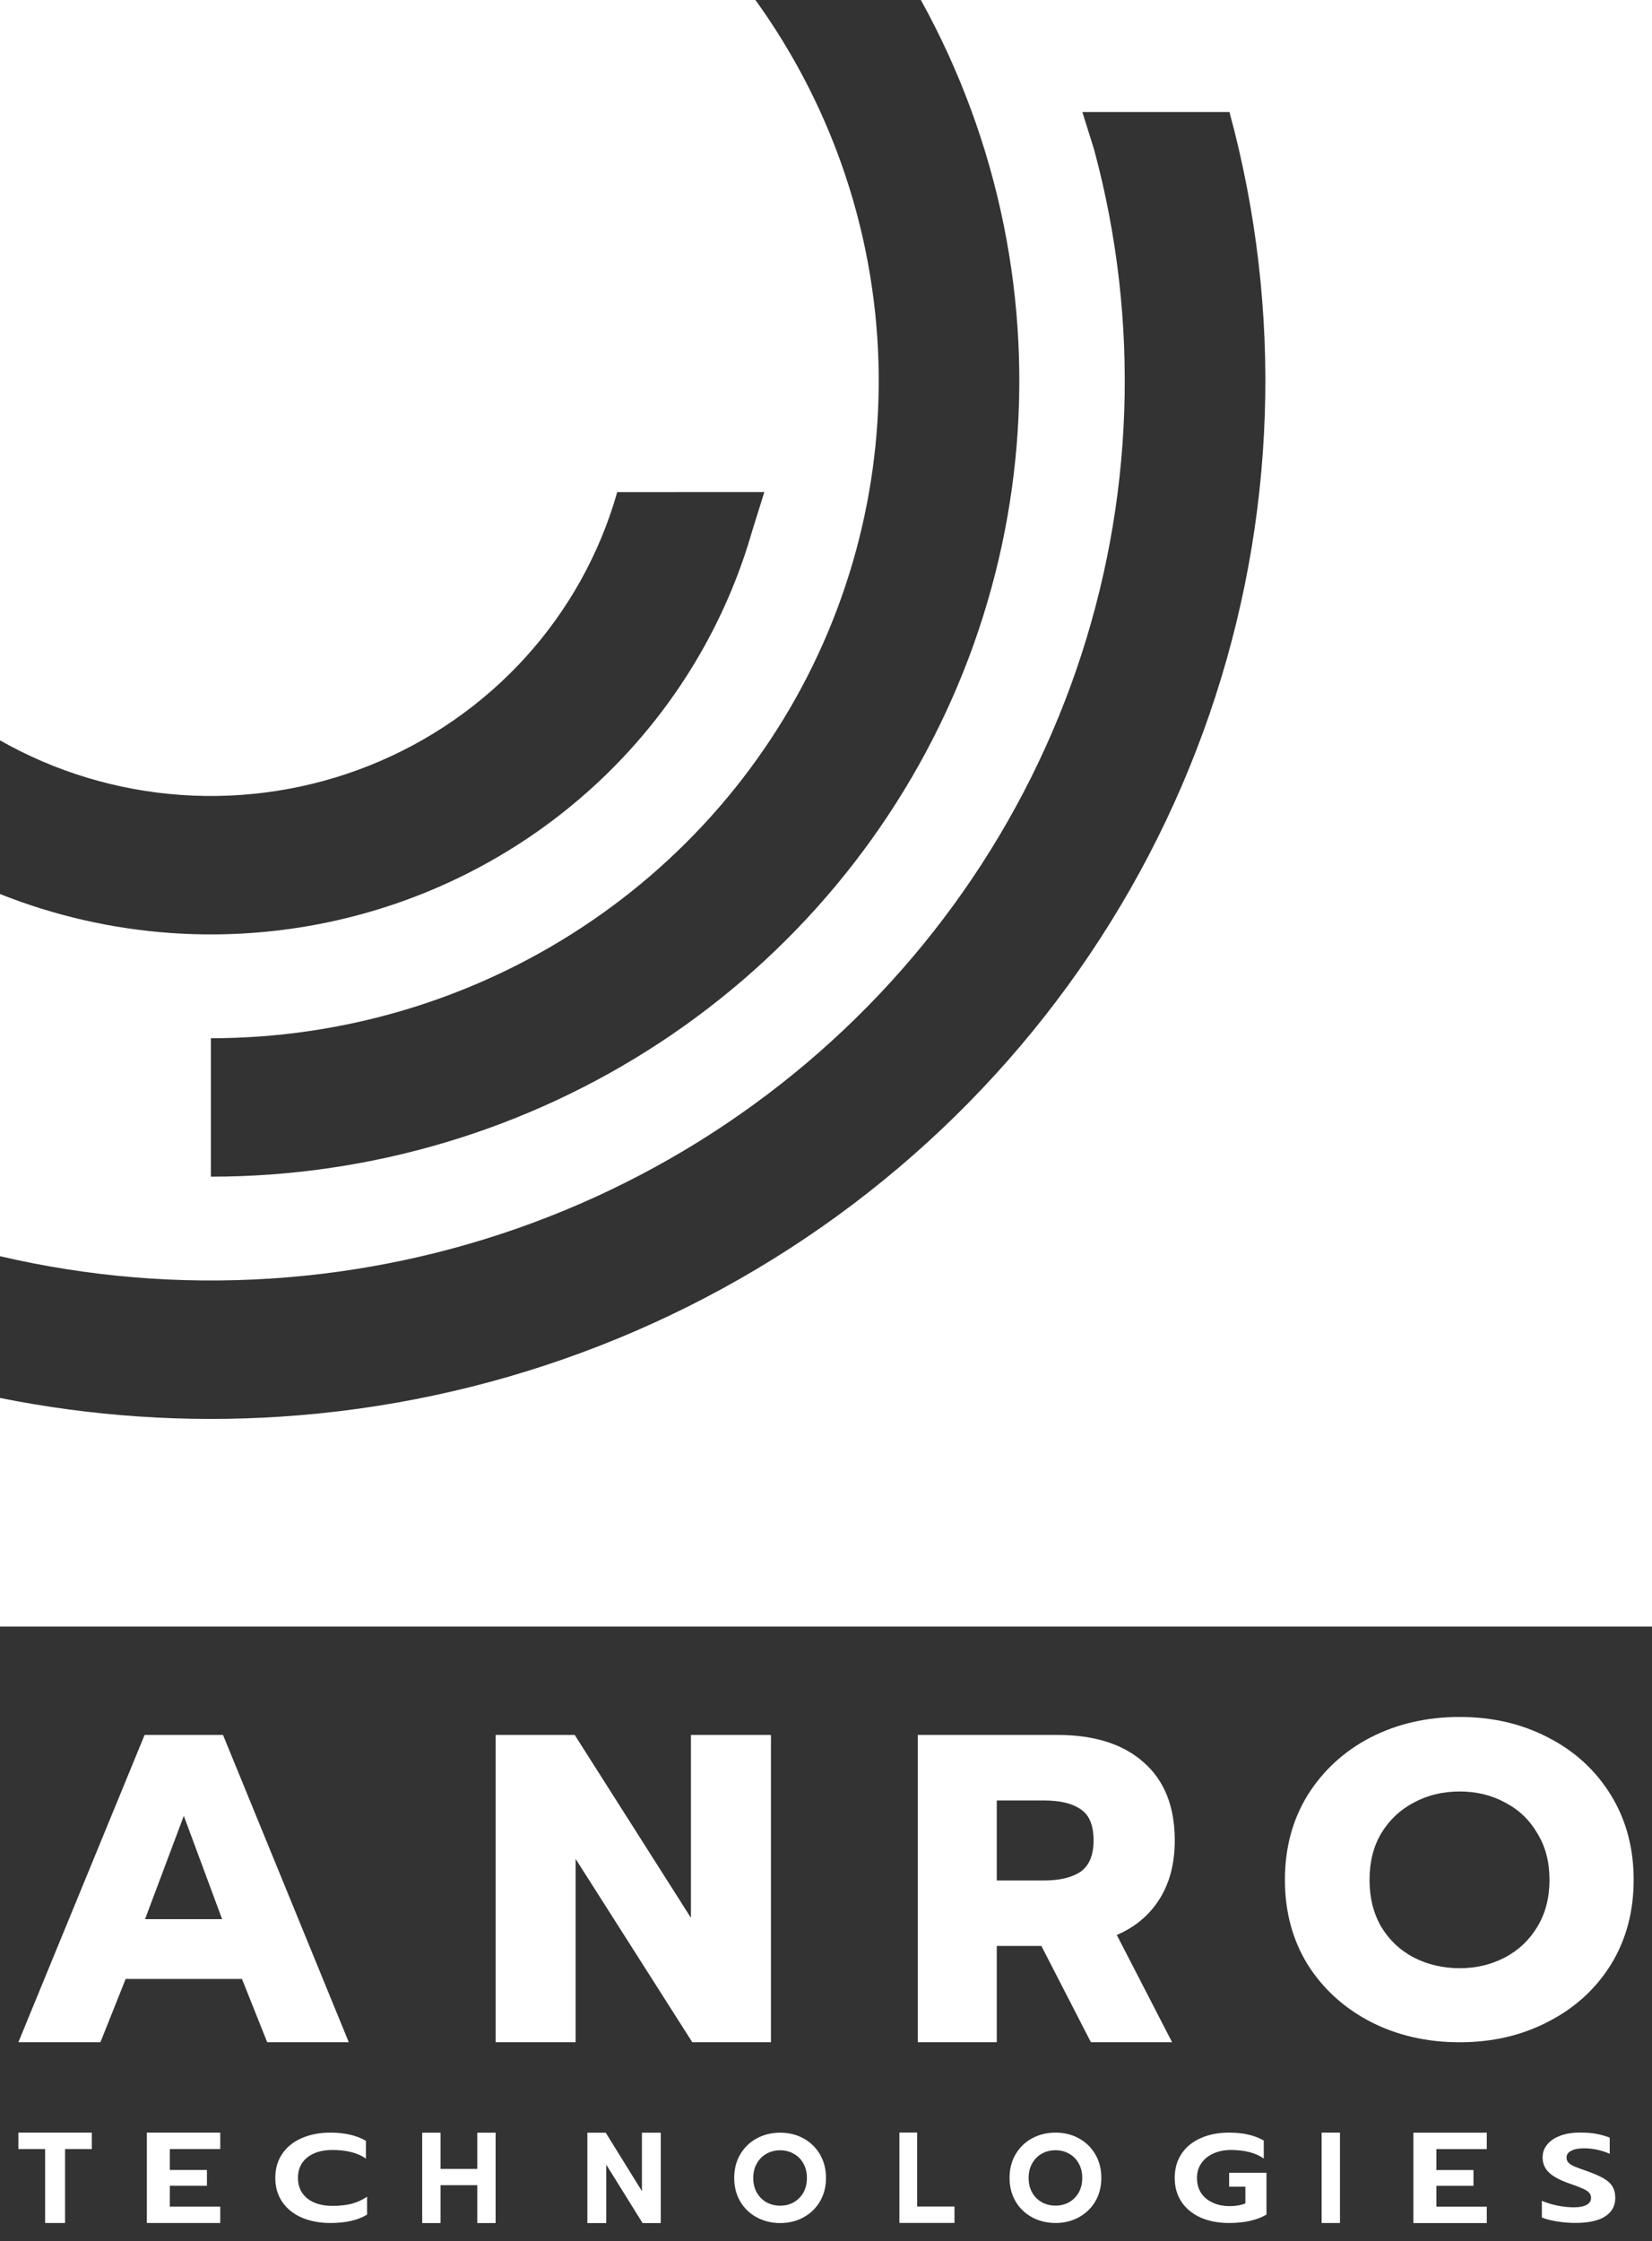 <svg width="101" height="137" viewBox="0 0 101 137" fill="none" xmlns="http://www.w3.org/2000/svg">
    <rect x="0" y="0" width="101" height="137" fill="#333333" stroke="none"/>
    <path d="M8.84 106.062H13.635L21.324 124.845H16.336L14.793 120.976H7.683L6.14 124.845H1.124L8.84 106.062ZM13.58 117.321L11.238 111.007L8.868 117.321H13.58Z" fill="white"/>
    <path d="M30.301 106.062H35.138L42.242 117.241V106.062H47.134V124.845H42.325L35.193 113.64V124.845H30.301V106.062Z" fill="white"/>
    <path d="M56.112 106.062H64.677C66.914 106.062 68.659 106.618 69.914 107.728C71.187 108.839 71.823 110.433 71.823 112.511C71.823 113.909 71.514 115.1 70.896 116.085C70.278 117.07 69.405 117.805 68.278 118.288L71.66 124.845H66.695L63.668 118.96H60.94V124.845H56.112V106.062ZM63.831 114.956C64.795 114.956 65.541 114.777 66.068 114.419C66.595 114.043 66.859 113.407 66.859 112.511C66.859 111.58 66.595 110.944 66.068 110.604C65.559 110.245 64.813 110.066 63.831 110.066H60.94V114.956H63.831Z" fill="white"/>
    <path d="M89.246 124.848C87.237 124.848 85.418 124.43 83.788 123.593C82.177 122.757 80.897 121.593 79.95 120.101C79.021 118.592 78.557 116.864 78.557 114.918C78.557 112.972 79.021 111.244 79.95 109.735C80.897 108.225 82.177 107.052 83.788 106.216C85.418 105.379 87.237 104.961 89.246 104.961C91.236 104.961 93.037 105.379 94.648 106.216C96.278 107.052 97.557 108.225 98.486 109.735C99.414 111.244 99.879 112.972 99.879 114.918C99.879 116.864 99.414 118.592 98.486 120.101C97.557 121.593 96.278 122.757 94.648 123.593C93.037 124.43 91.236 124.848 89.246 124.848ZM89.246 120.32C90.251 120.32 91.17 120.101 92.004 119.665C92.838 119.228 93.501 118.601 93.994 117.783C94.487 116.964 94.733 116.009 94.733 114.918C94.733 113.827 94.487 112.881 93.994 112.081C93.52 111.263 92.866 110.635 92.032 110.199C91.198 109.744 90.27 109.517 89.246 109.517C88.204 109.517 87.265 109.744 86.432 110.199C85.598 110.635 84.934 111.263 84.442 112.081C83.968 112.881 83.731 113.827 83.731 114.918C83.731 116.009 83.968 116.964 84.442 117.783C84.934 118.601 85.598 119.228 86.432 119.665C87.284 120.101 88.222 120.32 89.246 120.32Z" fill="white"/>
    <path d="M2.759 131.375H1.124V130.371H5.613V131.375H3.978V135.895H2.759V131.375Z" fill="white"/>
    <path d="M8.978 130.371H13.466V131.375H10.384V132.655H12.652V133.619H10.384V134.892H13.466V135.895H8.978V130.371Z" fill="white"/>
    <path d="M20.208 135.895C19.541 135.895 18.952 135.784 18.439 135.562C17.927 135.334 17.531 135.014 17.251 134.6C16.971 134.185 16.831 133.698 16.831 133.137C16.831 132.576 16.971 132.089 17.251 131.674C17.531 131.255 17.927 130.934 18.439 130.712C18.952 130.485 19.541 130.371 20.208 130.371C21.072 130.371 21.793 130.538 22.371 130.871V131.962C22.108 131.775 21.808 131.642 21.468 131.561C21.135 131.475 20.753 131.432 20.325 131.432C19.675 131.432 19.16 131.586 18.779 131.894C18.404 132.197 18.216 132.611 18.216 133.137C18.216 133.667 18.407 134.087 18.788 134.395C19.169 134.698 19.681 134.849 20.325 134.849C20.765 134.849 21.155 134.807 21.495 134.721C21.835 134.63 22.15 134.486 22.442 134.289V135.38C21.894 135.724 21.149 135.895 20.208 135.895Z" fill="white"/>
    <path d="M25.812 130.375H26.933V132.588H29.181V130.375H30.301V135.899H29.181V133.584H26.933V135.899H25.812V130.375Z" fill="white"/>
    <path d="M35.91 130.375H37.032L39.246 133.947V130.375H40.399V135.899H39.284L37.063 132.327V135.899H35.91V130.375Z" fill="white"/>
    <path d="M47.701 135.899C47.174 135.899 46.695 135.783 46.264 135.55C45.838 135.318 45.502 134.995 45.256 134.581C45.01 134.161 44.888 133.681 44.888 133.141C44.888 132.6 45.01 132.12 45.256 131.701C45.502 131.282 45.838 130.956 46.264 130.724C46.695 130.491 47.174 130.375 47.701 130.375C48.227 130.375 48.701 130.491 49.122 130.724C49.549 130.956 49.885 131.282 50.13 131.701C50.376 132.12 50.499 132.6 50.499 133.141C50.499 133.681 50.376 134.161 50.13 134.581C49.885 134.995 49.549 135.318 49.122 135.55C48.701 135.783 48.227 135.899 47.701 135.899ZM47.701 134.838C48.002 134.838 48.275 134.77 48.521 134.634C48.771 134.492 48.969 134.295 49.115 134.043C49.26 133.785 49.333 133.484 49.333 133.141C49.333 132.802 49.26 132.507 49.115 132.254C48.974 131.997 48.779 131.8 48.528 131.663C48.282 131.522 48.007 131.451 47.701 131.451C47.39 131.451 47.109 131.522 46.858 131.663C46.613 131.8 46.417 131.997 46.272 132.254C46.126 132.507 46.053 132.802 46.053 133.141C46.053 133.484 46.126 133.785 46.272 134.043C46.417 134.295 46.615 134.492 46.866 134.634C47.117 134.77 47.395 134.838 47.701 134.838Z" fill="white"/>
    <path d="M54.988 130.367H56.072V134.888H58.355V135.891H54.988V130.367Z" fill="white"/>
    <path d="M64.535 135.895C64.008 135.895 63.529 135.779 63.098 135.547C62.672 135.314 62.336 134.991 62.09 134.577C61.845 134.157 61.722 133.678 61.722 133.137C61.722 132.596 61.845 132.116 62.09 131.697C62.336 131.278 62.672 130.952 63.098 130.72C63.529 130.487 64.008 130.371 64.535 130.371C65.061 130.371 65.535 130.487 65.956 130.72C66.382 130.952 66.719 131.278 66.964 131.697C67.21 132.116 67.333 132.596 67.333 133.137C67.333 133.678 67.21 134.157 66.964 134.577C66.719 134.991 66.382 135.314 65.956 135.547C65.535 135.779 65.061 135.895 64.535 135.895ZM64.535 134.834C64.835 134.834 65.109 134.766 65.355 134.63C65.605 134.488 65.803 134.291 65.949 134.039C66.094 133.781 66.167 133.481 66.167 133.137C66.167 132.798 66.094 132.503 65.949 132.25C65.808 131.993 65.613 131.796 65.362 131.659C65.116 131.518 64.841 131.447 64.535 131.447C64.224 131.447 63.943 131.518 63.692 131.659C63.447 131.796 63.251 131.993 63.106 132.25C62.96 132.503 62.888 132.798 62.888 133.137C62.888 133.481 62.96 133.781 63.106 134.039C63.251 134.291 63.449 134.488 63.7 134.63C63.951 134.766 64.229 134.834 64.535 134.834Z" fill="white"/>
    <path d="M75.138 135.895C74.483 135.895 73.903 135.784 73.4 135.562C72.897 135.334 72.507 135.014 72.232 134.6C71.957 134.185 71.819 133.698 71.819 133.137C71.819 132.576 71.957 132.089 72.232 131.674C72.507 131.255 72.897 130.934 73.4 130.712C73.903 130.485 74.483 130.371 75.138 130.371C75.584 130.371 75.976 130.412 76.315 130.492C76.661 130.568 76.977 130.689 77.264 130.856V131.955C77.006 131.773 76.71 131.642 76.377 131.561C76.049 131.475 75.674 131.432 75.253 131.432C74.861 131.432 74.506 131.503 74.19 131.644C73.88 131.781 73.634 131.978 73.453 132.235C73.271 132.493 73.18 132.793 73.18 133.137C73.18 133.486 73.262 133.791 73.426 134.054C73.596 134.312 73.833 134.511 74.138 134.652C74.442 134.794 74.793 134.865 75.191 134.865C75.554 134.865 75.87 134.809 76.14 134.698V133.675H75.147V132.826H77.43V135.38C76.851 135.724 76.087 135.895 75.138 135.895Z" fill="white"/>
    <path d="M80.801 130.371H81.923V135.895H80.801V130.371Z" fill="white"/>
    <path d="M86.41 130.375H90.899V131.379H87.817V132.659H90.085V133.623H87.817V134.895H90.899V135.899H86.41V130.375Z" fill="white"/>
    <path d="M96.319 135.891C95.939 135.891 95.561 135.861 95.186 135.8C94.811 135.74 94.504 135.659 94.267 135.558V134.542C94.582 134.674 94.909 134.772 95.248 134.838C95.588 134.904 95.912 134.937 96.221 134.937C96.566 134.937 96.828 134.886 97.006 134.785C97.185 134.684 97.274 134.542 97.274 134.361C97.274 134.229 97.23 134.118 97.14 134.027C97.051 133.936 96.92 133.855 96.748 133.785C96.581 133.709 96.322 133.611 95.971 133.489C95.388 133.287 94.966 133.062 94.704 132.815C94.442 132.562 94.311 132.251 94.311 131.883C94.311 131.585 94.407 131.322 94.597 131.095C94.787 130.862 95.055 130.683 95.4 130.557C95.745 130.43 96.144 130.367 96.596 130.367C96.965 130.367 97.292 130.392 97.578 130.443C97.863 130.493 98.143 130.572 98.416 130.678V131.663C97.893 131.441 97.369 131.33 96.846 131.33C96.513 131.33 96.251 131.38 96.061 131.481C95.87 131.577 95.775 131.716 95.775 131.898C95.775 132.029 95.82 132.138 95.909 132.224C95.998 132.31 96.123 132.385 96.284 132.451C96.444 132.517 96.706 132.613 97.069 132.739C97.491 132.891 97.822 133.037 98.059 133.179C98.298 133.315 98.473 133.479 98.586 133.671C98.699 133.858 98.755 134.09 98.755 134.368C98.755 134.848 98.55 135.222 98.14 135.49C97.735 135.757 97.128 135.891 96.319 135.891Z" fill="white"/>
    <path fill-rule="evenodd" clip-rule="evenodd" d="M0 85.459V99.436H101V0H56.3C58.674 4.292 60.391 8.934 61.37 13.779C63.276 23.218 62.298 33.002 58.557 41.894C54.816 50.785 48.481 58.385 40.353 63.731C32.225 69.078 22.669 71.932 12.894 71.932V63.469C20.969 63.469 28.863 61.112 35.577 56.695C42.292 52.278 47.525 46 50.615 38.655C53.706 31.31 54.514 23.228 52.939 15.43C51.812 9.851 49.5 4.597 46.185 0H0V45.259C3.379 47.179 7.157 48.32 11.05 48.595C14.984 48.873 18.931 48.258 22.587 46.798C26.242 45.338 29.509 43.072 32.135 40.174C34.761 37.276 36.677 33.824 37.736 30.083L37.74 30.084L46.729 30.082L45.992 32.441C44.576 37.395 42.03 41.967 38.549 45.808C35.047 49.672 30.692 52.694 25.818 54.64C20.944 56.586 15.681 57.406 10.435 57.036C6.841 56.782 3.321 55.975 0 54.652V76.794C5.387 78.052 10.963 78.522 16.548 78.161C27.575 77.45 38.139 73.535 46.907 66.912C55.674 60.289 62.249 51.256 65.801 40.954C69.339 30.692 69.719 19.632 66.896 9.16L66.173 6.848H75.152L75.165 6.845C78.465 18.97 78.039 31.787 73.94 43.674C69.842 55.561 62.255 65.984 52.139 73.626C42.023 81.268 29.833 85.785 17.11 86.606C11.349 86.978 5.596 86.584 0 85.459Z" fill="white"/>
</svg>
